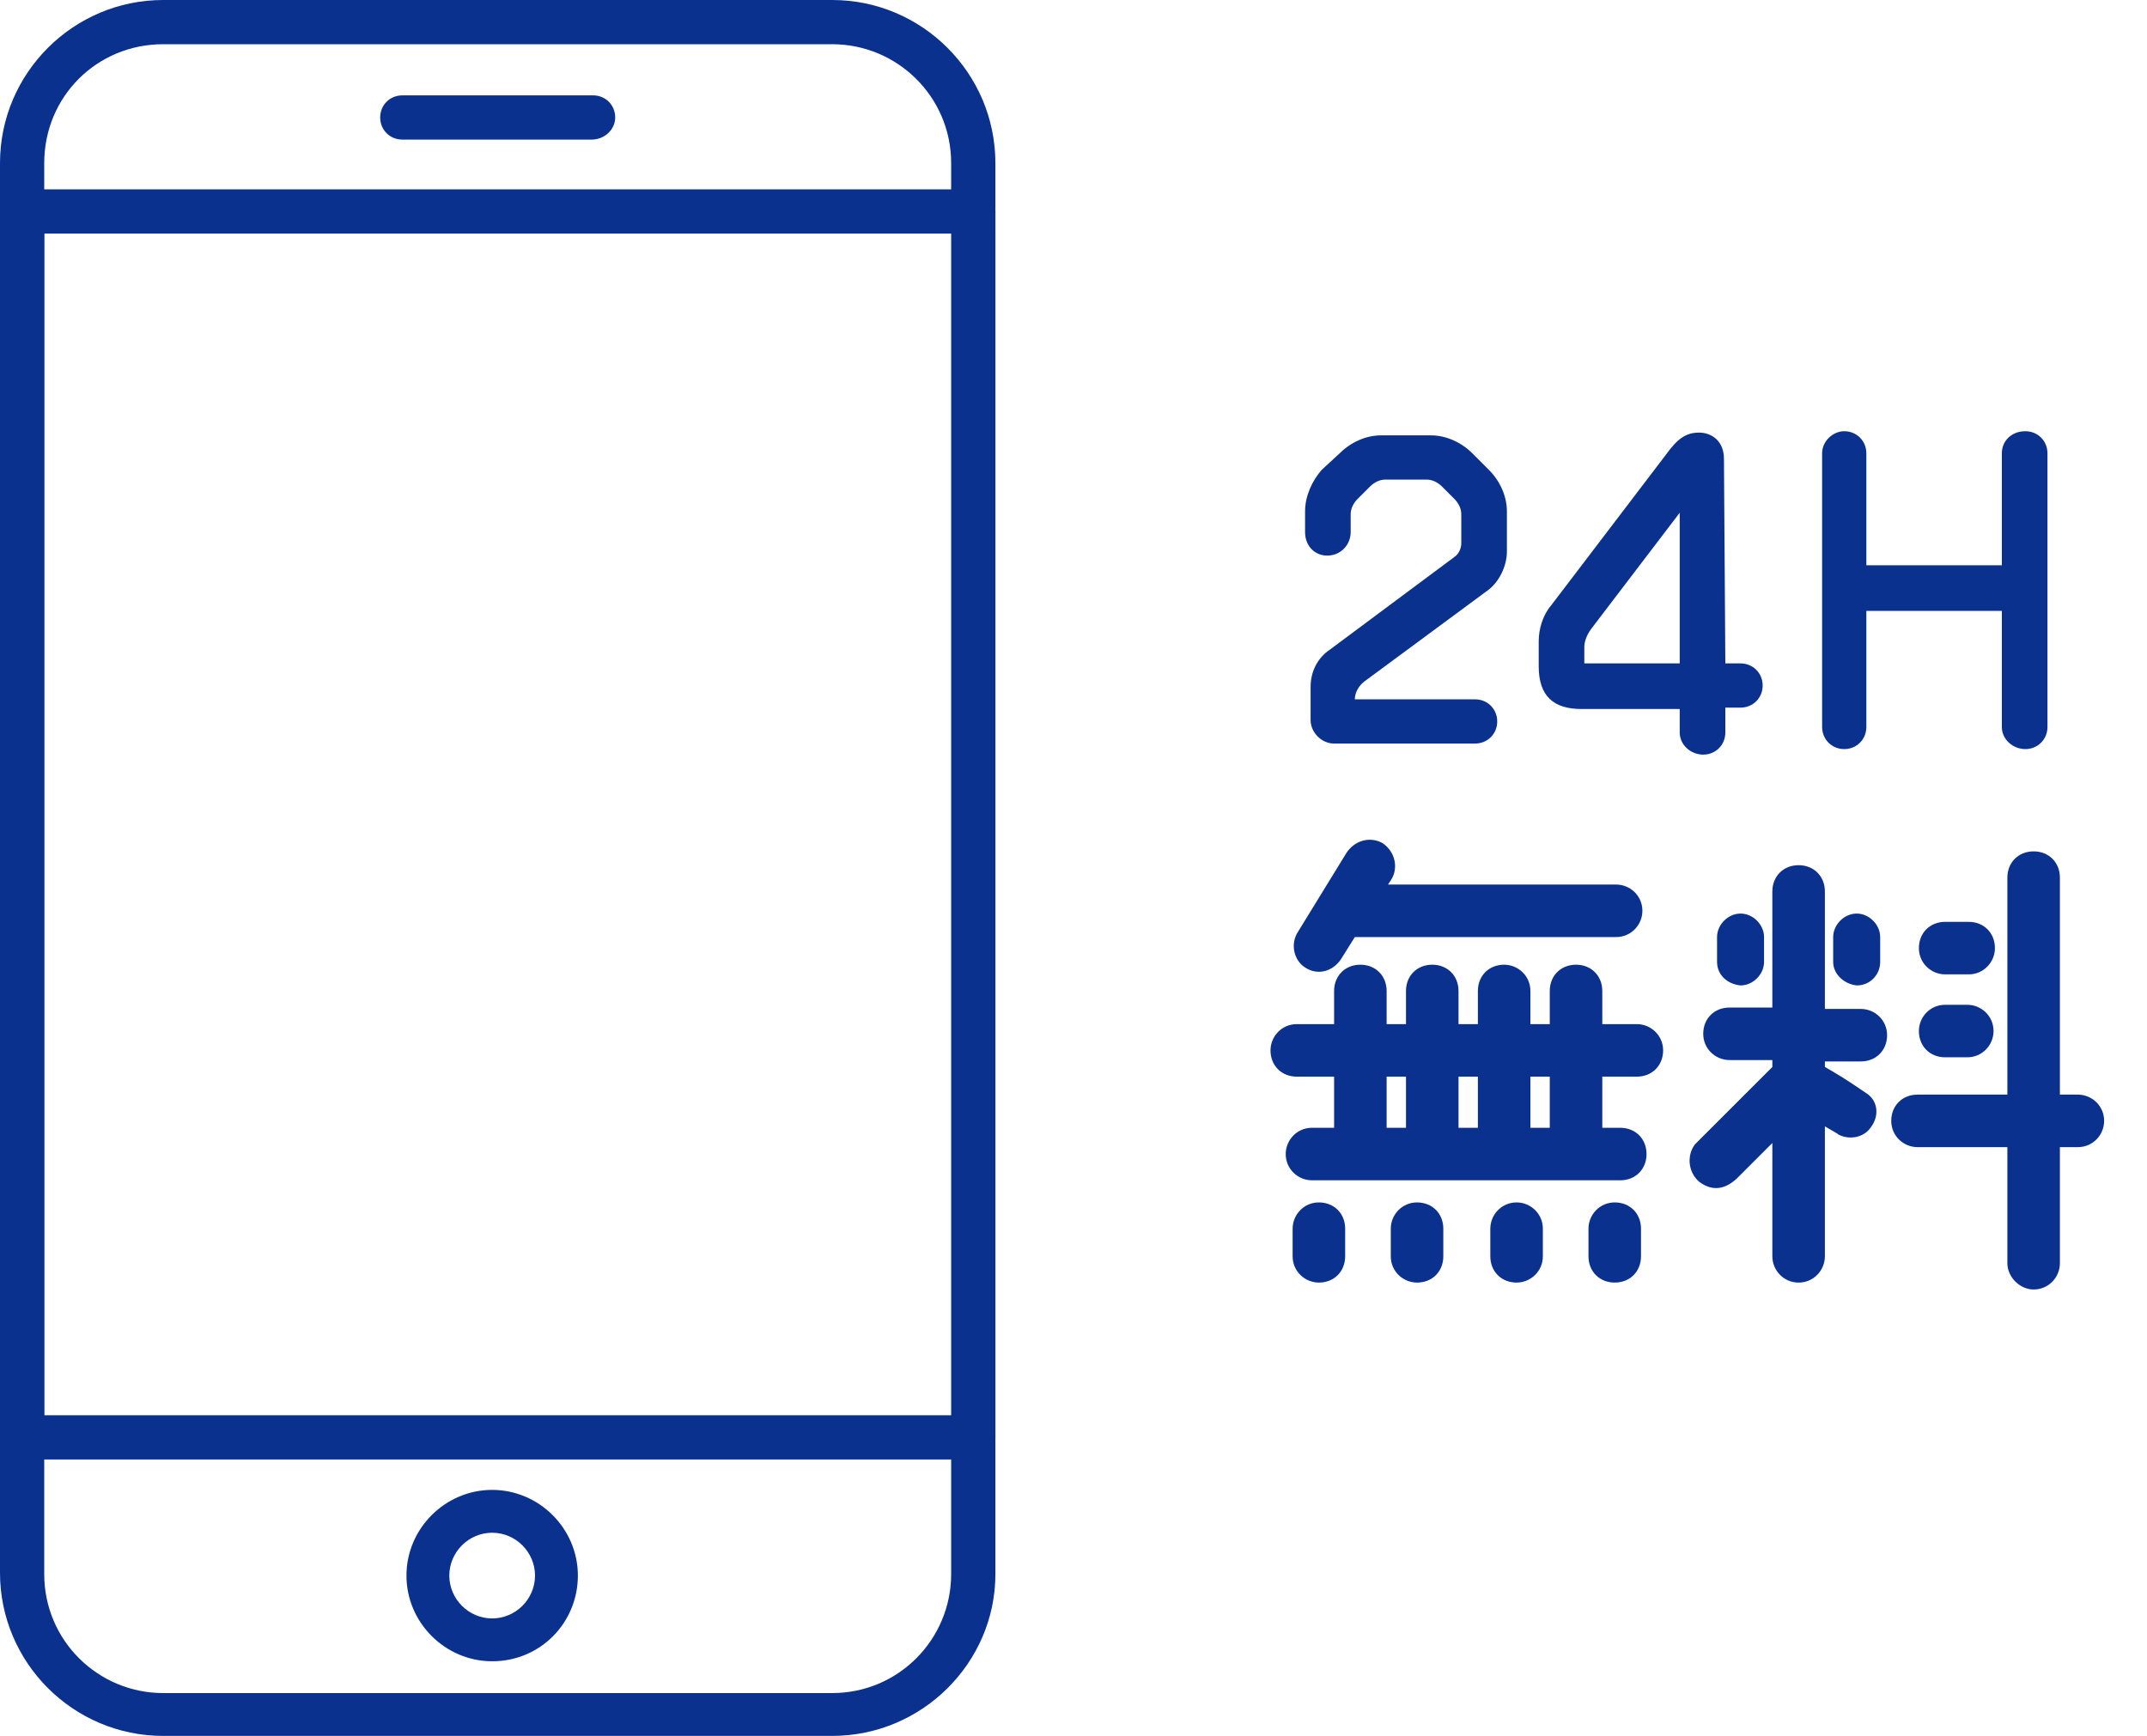 <?xml version="1.0" encoding="utf-8"?>
<!-- Generator: Adobe Illustrator 26.3.1, SVG Export Plug-In . SVG Version: 6.00 Build 0)  -->
<svg version="1.1" id="_イヤー_2" xmlns="http://www.w3.org/2000/svg" xmlns:xlink="http://www.w3.org/1999/xlink" x="0px"
	 y="0px" viewBox="0 0 155.3 125.6" style="enable-background:new 0 0 155.3 125.6;" xml:space="preserve">
<style type="text/css">
	.st0{fill:#0B318F;}
</style>
<g id="object">
	<g>
		<path class="st0" d="M60.2,125.6H11.8c-6.5,0-11.8-5.3-11.8-11.8V11.8C0,5.3,5.3,0,11.8,0h48.4C66.7,0,72,5.3,72,11.8v102.1
			C72,120.3,66.7,125.6,60.2,125.6L60.2,125.6z M11.8,3.2C7,3.2,3.2,7,3.2,11.8v102.1c0,4.8,3.9,8.6,8.6,8.6h48.4
			c4.8,0,8.6-3.9,8.6-8.6V11.8c0-4.8-3.9-8.6-8.6-8.6L11.8,3.2L11.8,3.2z"/>
		<path class="st0" d="M70.4,105.6H1.6c-0.9,0-1.6-0.7-1.6-1.6V15.3c0-0.9,0.7-1.6,1.6-1.6h68.8c0.9,0,1.6,0.7,1.6,1.6V104
			C72,104.9,71.2,105.6,70.4,105.6z M3.2,102.4h65.7V16.9H3.2V102.4z"/>
		<path class="st0" d="M42.8,10.1H29.1c-0.9,0-1.6-0.7-1.6-1.6s0.7-1.6,1.6-1.6h13.8c0.9,0,1.6,0.7,1.6,1.6S43.7,10.1,42.8,10.1z"/>
		<path class="st0" d="M35.6,120.2c-3.4,0-6.2-2.8-6.2-6.2s2.8-6.2,6.2-6.2s6.2,2.8,6.2,6.2S39.1,120.2,35.6,120.2z M35.6,110.9
			c-1.7,0-3.1,1.4-3.1,3.1s1.4,3.1,3.1,3.1s3.1-1.4,3.1-3.1S37.3,110.9,35.6,110.9z"/>
	</g>
</g>
<g>
	<path class="st0" d="M115.9,77.9v3.7h1.3c1.1,0,1.9,0.8,1.9,1.9c0,1.1-0.8,1.9-1.9,1.9H94.9c-1,0-1.9-0.8-1.9-1.9
		c0-1,0.8-1.9,1.9-1.9h1.6v-3.7h-2.7c-1.1,0-1.9-0.8-1.9-1.9c0-1,0.8-1.9,1.9-1.9h2.7v-2.4c0-1.1,0.8-1.9,1.9-1.9s1.9,0.8,1.9,1.9
		v2.4h1.4v-2.4c0-1.1,0.8-1.9,1.9-1.9s1.9,0.8,1.9,1.9v2.4h1.4v-2.4c0-1.1,0.8-1.9,1.9-1.9c1,0,1.9,0.8,1.9,1.9v2.4h1.4v-2.4
		c0-1.1,0.8-1.9,1.9-1.9c1.1,0,1.9,0.8,1.9,1.9v2.4h2.5c1,0,1.9,0.8,1.9,1.9c0,1.1-0.8,1.9-1.9,1.9H115.9z M97.3,88.9v2
		c0,1.1-0.8,1.9-1.9,1.9c-1,0-1.9-0.8-1.9-1.9v-2c0-1,0.8-1.9,1.9-1.9C96.5,87,97.3,87.8,97.3,88.9z M93.9,67.4l3.5-5.7
		c0.6-0.9,1.7-1.2,2.6-0.7c0.9,0.6,1.2,1.8,0.6,2.7l-0.2,0.3h16.5c1,0,1.9,0.8,1.9,1.9c0,1-0.8,1.9-1.9,1.9H98l-1,1.6
		c-0.6,0.9-1.7,1.2-2.6,0.6C93.6,69.5,93.3,68.3,93.9,67.4z M100.3,81.6h1.4v-3.7h-1.4V81.6z M104.4,88.9v2c0,1.1-0.8,1.9-1.9,1.9
		c-1,0-1.9-0.8-1.9-1.9v-2c0-1,0.8-1.9,1.9-1.9C103.6,87,104.4,87.8,104.4,88.9z M105.5,77.9v3.7h1.4v-3.7H105.5z M111.6,88.9v2
		c0,1.1-0.9,1.9-1.9,1.9c-1.1,0-1.9-0.8-1.9-1.9v-2c0-1,0.8-1.9,1.9-1.9C110.7,87,111.6,87.8,111.6,88.9z M112.1,77.9h-1.4v3.7h1.4
		V77.9z M118.7,88.9v2c0,1.1-0.8,1.9-1.9,1.9s-1.9-0.8-1.9-1.9v-2c0-1,0.8-1.9,1.9-1.9S118.7,87.8,118.7,88.9z"/>
	<path class="st0" d="M135.3,81.6c-0.5,0.7-1.5,0.9-2.3,0.5c-0.1-0.1-0.5-0.3-1-0.6v9.4c0,1-0.8,1.9-1.9,1.9s-1.9-0.9-1.9-1.9v-8.2
		l-2.6,2.6c-1,0.9-1.9,0.8-2.7,0.2c-0.8-0.7-0.9-1.9-0.3-2.7l5.6-5.6v-0.5h-3.1c-1,0-1.9-0.8-1.9-1.9s0.8-1.9,1.9-1.9h3.1v-8.4
		c0-1.1,0.8-1.9,1.9-1.9s1.9,0.8,1.9,1.9v8.5h2.6c1,0,1.9,0.8,1.9,1.9c0,1.1-0.8,1.9-1.9,1.9h-2.6v0.4c0.7,0.4,1.4,0.8,3,1.9
		C135.8,79.6,136,80.7,135.3,81.6z M124.2,69.6v-1.8c0-0.9,0.8-1.7,1.7-1.7c0.9,0,1.7,0.8,1.7,1.7v1.8c0,0.9-0.8,1.7-1.7,1.7
		C124.9,71.2,124.2,70.5,124.2,69.6z M132.6,69.6v-1.8c0-0.9,0.8-1.7,1.7-1.7c0.9,0,1.7,0.8,1.7,1.7v1.8c0,0.9-0.7,1.7-1.7,1.7
		C133.4,71.2,132.6,70.5,132.6,69.6z M152.2,81.1c0,1-0.8,1.9-1.9,1.9H149v8.4c0,1-0.8,1.9-1.9,1.9c-1,0-1.9-0.9-1.9-1.9V83h-6.5
		c-1,0-1.9-0.8-1.9-1.9c0-1.1,0.8-1.9,1.9-1.9h6.5V63.5c0-1.1,0.8-1.9,1.9-1.9c1.1,0,1.9,0.8,1.9,1.9v15.7h1.3
		C151.3,79.2,152.2,80,152.2,81.1z M142.3,72.7c1,0,1.9,0.8,1.9,1.9c0,1-0.8,1.9-1.9,1.9h-1.6c-1.1,0-1.9-0.8-1.9-1.9
		c0-1,0.8-1.9,1.9-1.9H142.3z M142.4,66.7c1.1,0,1.9,0.8,1.9,1.9c0,1-0.8,1.9-1.9,1.9h-1.7c-1,0-1.9-0.8-1.9-1.9
		c0-1.1,0.8-1.9,1.9-1.9H142.4z"/>
</g>
<g>
	<path class="st0" d="M103.5,31.5c1.1,0,2.2,0.5,3,1.3l1.2,1.2c0.8,0.8,1.3,1.9,1.3,3v2.9c0,1.1-0.6,2.3-1.5,2.9l-8.8,6.5
		c-0.4,0.3-0.7,0.8-0.7,1.3h8.7c0.9,0,1.6,0.7,1.6,1.6c0,0.9-0.7,1.6-1.6,1.6H96.5c-0.9,0-1.7-0.8-1.7-1.7v-2.4
		c0-1.1,0.5-2.1,1.4-2.7l9-6.7c0.3-0.2,0.5-0.6,0.5-1c0-0.7,0-1.5,0-2.1c0-0.4-0.2-0.8-0.5-1.1c-0.3-0.3-0.6-0.6-0.9-0.9
		c-0.3-0.3-0.7-0.5-1.1-0.5c-0.9,0-2.1,0-3,0c-0.4,0-0.8,0.2-1.1,0.5c-0.3,0.3-0.6,0.6-0.9,0.9c-0.3,0.3-0.5,0.7-0.5,1.1
		c0,0.2,0,1,0,1.3c0,0.9-0.7,1.7-1.7,1.7c-0.9,0-1.6-0.7-1.6-1.7V37c0-1.1,0.5-2.2,1.2-3l1.3-1.2c0.8-0.8,1.9-1.3,3-1.3H103.5z"/>
	<path class="st0" d="M124.8,48h1.1c0.9,0,1.6,0.7,1.6,1.6c0,0.9-0.7,1.6-1.6,1.6h-1.1V53c0,0.9-0.7,1.6-1.6,1.6
		c-0.9,0-1.7-0.7-1.7-1.6v-1.7h-7.1c-2,0-3.1-0.9-3.1-3.1v-1.8c0-0.9,0.3-1.9,0.9-2.6l8.3-10.9c0.8-1.1,1.4-1.6,2.4-1.6
		c0.9,0,1.8,0.6,1.8,1.9L124.8,48z M121.5,48V37.1l-6.4,8.4c-0.3,0.4-0.5,0.9-0.5,1.3V48H121.5z"/>
	<path class="st0" d="M135,44.2v8.4c0,0.9-0.7,1.6-1.6,1.6c-0.9,0-1.6-0.7-1.6-1.6V32.8c0-0.9,0.8-1.6,1.6-1.6
		c0.9,0,1.6,0.7,1.6,1.6v8.1h9.8v-8.1c0-0.9,0.7-1.6,1.7-1.6c0.9,0,1.6,0.7,1.6,1.6v19.8c0,0.9-0.7,1.6-1.6,1.6
		c-0.9,0-1.7-0.7-1.7-1.6v-8.4H135z"/>
</g>
</svg>
